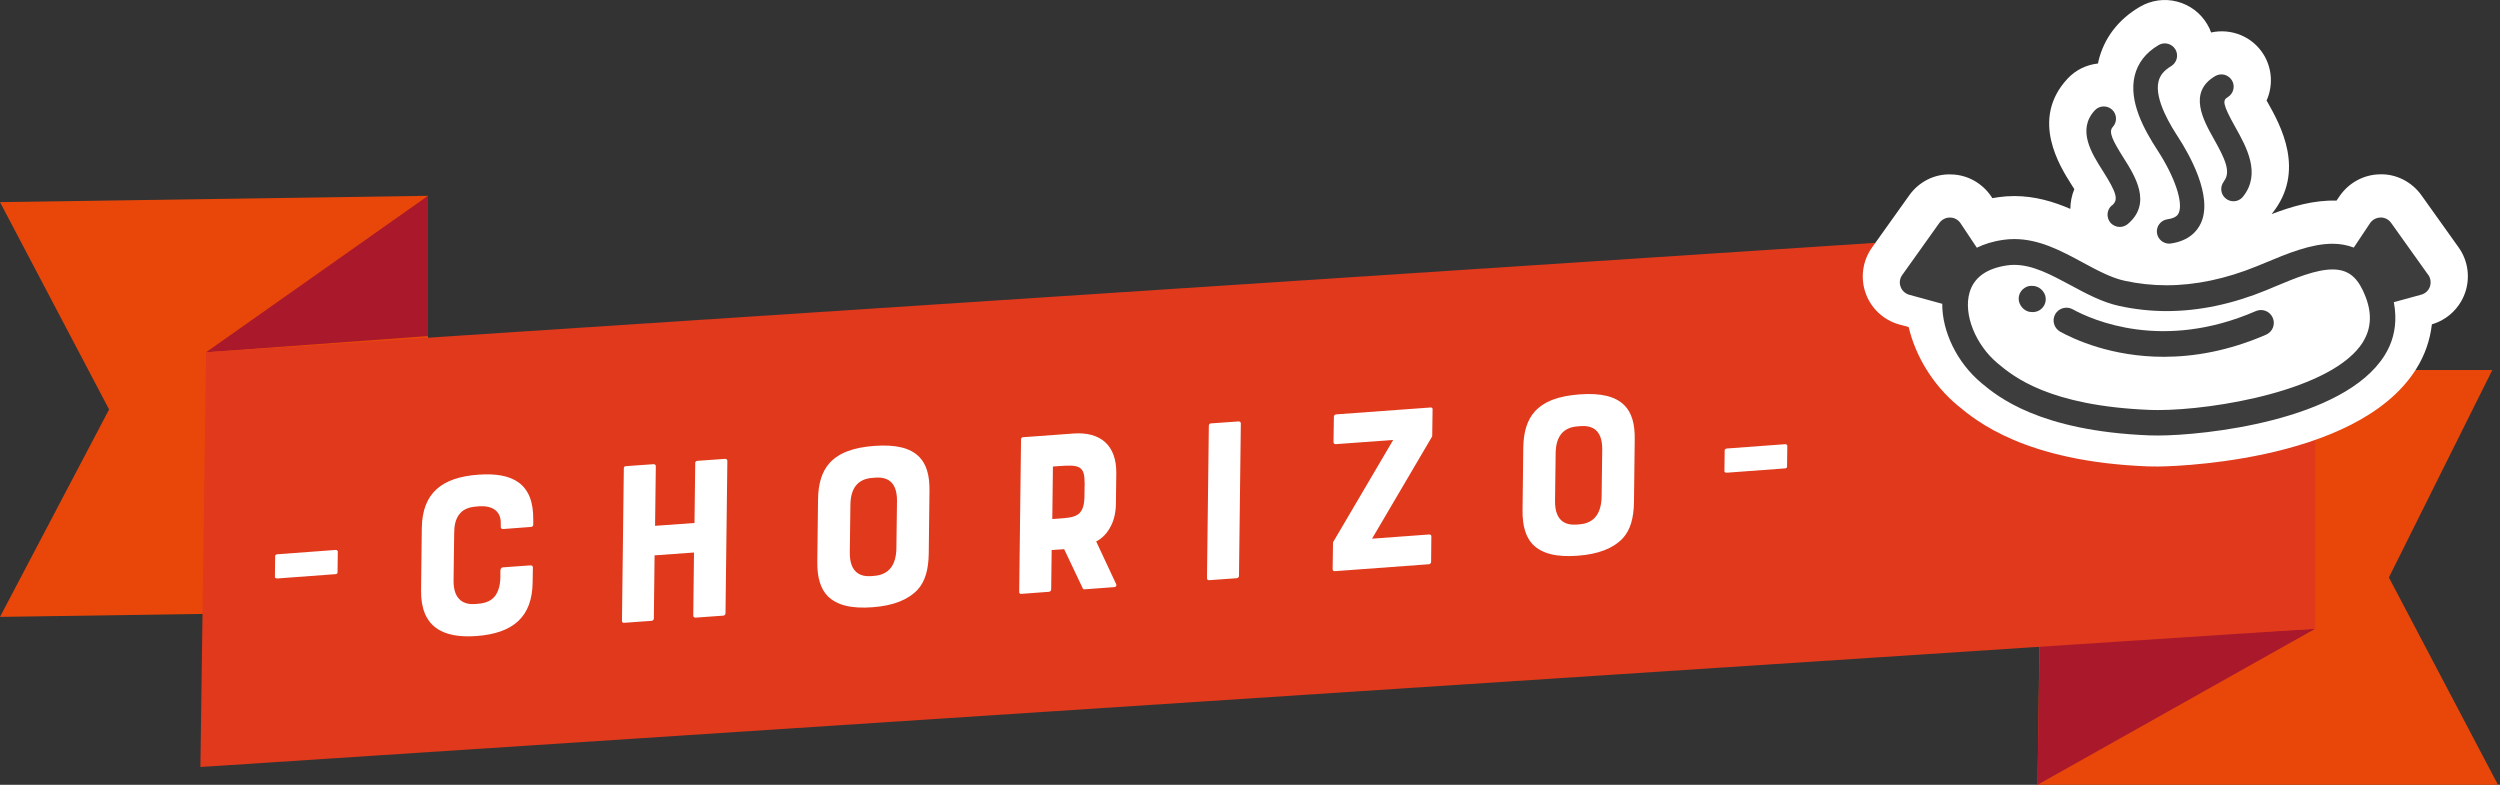 <?xml version="1.0" encoding="UTF-8"?>
<svg xmlns="http://www.w3.org/2000/svg" xmlns:xlink="http://www.w3.org/1999/xlink" width="309px" height="97px" viewBox="0 0 309 97" version="1.1">
  <rect x="0" y="0" width="309" height="97" fill="#333333" stroke="none"/>
  <title>6FDCE670-5356-4749-814A-E82D328D8B35</title>
  <g id="Page-1" stroke="none" stroke-width="1" fill="none" fill-rule="evenodd">
    <g id="Categorías" transform="translate(-1021, -967)" fill-rule="nonzero">
      <g id="SJS_Chorizo" transform="translate(1021, 967)">
        <polygon id="Path" fill="#E9470A" points="308.048 45.735 252.538 45.735 251.835 97 308.751 97 295.266 71.375"></polygon>
        <polygon id="Path" fill="#AA182C" points="286.165 77.713 251.835 97 252.095 79.606"></polygon>
        <polygon id="Path" fill="#E9470A" points="0 76.247 52.899 75.468 52.899 24.203 0 24.982 13.484 50.606"></polygon>
        <polygon id="Path" fill="#AA182C" points="25.472 43.536 52.899 24.203 52.899 41.535"></polygon>
        <polygon id="Path" fill="#E0391C" points="24.77 94.801 286.165 77.713 286.165 26.448 25.472 43.536"></polygon>
        <path d="M41.537,67.97 C41.629,67.97 41.751,68.107 41.751,68.153 L41.721,70.734 C41.721,70.886 41.598,70.948 41.507,70.963 L34.284,71.497 C34.131,71.497 33.978,71.467 33.978,71.314 L34.009,68.733 C34.009,68.581 34.161,68.519 34.314,68.504 L41.537,67.97 Z" id="Path" fill="#FFFFFF"></path>
        <path d="M61.878,70.413 C61.878,70.26 62.001,70.138 62.153,70.123 L65.589,69.879 C65.742,69.879 65.864,69.97 65.864,70.123 L65.834,71.971 C65.788,76.292 63.375,78.278 58.901,78.614 C54.716,78.919 51.998,77.499 52.044,72.979 L52.135,65.251 C52.197,60.899 54.655,58.99 59.13,58.67 C63.375,58.364 65.971,59.754 65.91,64.244 L65.91,64.854 C65.91,65.007 65.773,65.129 65.635,65.129 L62.169,65.389 C62.016,65.389 61.894,65.297 61.894,65.145 L61.894,64.671 C61.924,63.052 60.687,62.472 59.221,62.579 L58.855,62.61 C57.862,62.686 57.19,62.991 56.732,63.617 C56.304,64.198 56.137,64.946 56.137,65.923 L56.06,71.742 C56.03,74.292 57.496,74.75 58.702,74.658 L59.069,74.628 C60.061,74.552 60.764,74.246 61.222,73.62 C61.619,73.055 61.833,72.307 61.848,71.314 L61.848,70.398 L61.878,70.413 Z" id="Path" fill="#FFFFFF"></path>
        <path d="M85.915,57.249 C85.915,57.097 86.037,56.974 86.19,56.959 L89.626,56.715 C89.779,56.715 89.901,56.807 89.901,56.959 L89.672,75.804 C89.672,75.956 89.55,76.079 89.397,76.094 L85.961,76.338 C85.808,76.338 85.686,76.247 85.686,76.094 L85.778,68.29 L80.906,68.642 L80.815,76.445 C80.815,76.598 80.692,76.72 80.54,76.735 L77.104,76.98 C76.951,76.98 76.859,76.873 76.875,76.735 L77.104,57.891 C77.104,57.738 77.195,57.616 77.348,57.616 L80.784,57.372 C80.937,57.372 81.059,57.463 81.059,57.616 L80.967,64.992 L85.839,64.641 L85.93,57.265 L85.915,57.249 Z" id="Path" fill="#FFFFFF"></path>
        <path d="M110.868,61.953 C110.899,59.372 109.494,58.944 108.196,59.036 L107.829,59.067 C105.905,59.204 105.141,60.472 105.111,62.38 L105.035,68.26 C105.004,70.841 106.409,71.299 107.676,71.207 L108.043,71.177 C109.967,71.039 110.746,69.711 110.792,67.832 L110.868,61.953 L110.868,61.953 Z M113.617,56.471 C114.503,57.372 114.915,58.731 114.884,60.685 L114.793,68.413 C114.762,70.444 114.335,71.879 113.418,72.887 C112.227,74.139 110.44,74.857 107.86,75.055 C105.187,75.254 103.446,74.796 102.316,73.696 C101.461,72.826 100.988,71.451 101.018,69.42 L101.11,61.693 C101.14,59.723 101.599,58.288 102.515,57.249 C103.675,55.967 105.493,55.295 108.104,55.111 C110.7,54.928 112.502,55.34 113.617,56.471" id="Shape" fill="#FFFFFF"></path>
        <path d="M134.05,59.632 C134.08,57.57 133.301,57.433 131.011,57.601 L130.14,57.662 L130.064,64.152 L130.934,64.091 C132.828,63.953 133.943,63.846 134.034,61.556 L134.065,59.647 L134.05,59.632 Z M135.5,66.947 L137.959,72.2 C138.051,72.368 137.928,72.551 137.745,72.566 L134.034,72.841 C133.912,72.841 133.851,72.795 133.821,72.704 L131.53,67.878 L129.987,67.985 L129.926,72.856 C129.926,73.009 129.804,73.131 129.651,73.147 L126.185,73.406 C126.063,73.406 125.971,73.299 125.971,73.162 L126.2,54.317 C126.2,54.165 126.292,54.042 126.414,54.042 L132.675,53.584 C136.02,53.34 138.005,55.035 137.974,58.471 L137.928,62.167 C137.928,63.19 137.73,64.182 137.348,64.931 C136.921,65.816 136.31,66.504 135.455,66.947" id="Shape" fill="#FFFFFF"></path>
        <path d="M149.183,71.467 L149.412,52.622 C149.412,52.47 149.504,52.347 149.657,52.332 L153.093,52.088 C153.245,52.088 153.367,52.179 153.367,52.332 L153.138,71.177 C153.138,71.329 153.016,71.451 152.864,71.467 L149.428,71.711 C149.275,71.711 149.183,71.604 149.183,71.467" id="Path" fill="#FFFFFF"></path>
        <path d="M176.656,66.061 C176.809,66.061 176.931,66.152 176.915,66.305 L176.885,69.451 C176.885,69.604 176.763,69.726 176.61,69.741 L164.989,70.596 C164.867,70.596 164.714,70.55 164.714,70.352 L164.76,67.099 C164.76,67.099 164.76,67.069 164.79,66.977 L172.197,54.378 L165.096,54.898 C164.943,54.898 164.821,54.806 164.821,54.653 L164.867,51.507 C164.867,51.355 164.989,51.233 165.141,51.217 L176.854,50.362 C177.038,50.362 177.068,50.515 177.068,50.576 L177.022,53.859 C177.022,53.859 177.022,53.951 176.992,53.981 L169.585,66.58 L176.656,66.061 L176.656,66.061 Z" id="Path" fill="#FFFFFF"></path>
        <path d="M198.035,55.585 C198.066,53.004 196.661,52.576 195.363,52.668 L194.996,52.699 C193.072,52.836 192.309,54.104 192.278,56.012 L192.202,61.892 C192.171,64.473 193.576,64.931 194.844,64.839 L195.21,64.809 C197.134,64.671 197.898,63.343 197.959,61.464 L198.035,55.585 L198.035,55.585 Z M200.784,50.103 C201.67,51.003 202.082,52.347 202.052,54.317 L201.96,62.044 C201.93,64.076 201.502,65.511 200.586,66.519 C199.395,67.771 197.608,68.489 195.027,68.687 C192.339,68.886 190.614,68.428 189.484,67.328 C188.628,66.458 188.155,65.083 188.186,63.052 L188.277,55.325 C188.308,53.355 188.766,51.92 189.682,50.881 C190.843,49.599 192.66,48.927 195.271,48.743 C197.867,48.56 199.654,48.972 200.784,50.103" id="Shape" fill="#FFFFFF"></path>
        <path d="M220.698,54.898 C220.789,54.898 220.911,55.035 220.911,55.081 L220.881,57.662 C220.881,57.814 220.759,57.875 220.667,57.891 L213.444,58.425 C213.291,58.425 213.139,58.395 213.139,58.242 L213.169,55.661 C213.169,55.508 213.322,55.447 213.474,55.432 L220.698,54.898 Z" id="Path" fill="#FFFFFF"></path>
        <path d="M303.879,30.571 L299.283,24.126 C298.076,22.447 296.137,21.484 294.167,21.546 C292.136,21.576 290.257,22.615 289.127,24.31 L288.791,24.798 C286.027,24.707 283.294,25.501 280.774,26.463 C280.789,26.448 280.805,26.432 280.82,26.402 C285.05,21.149 281.843,15.437 280.301,12.688 C280.255,12.597 280.194,12.505 280.148,12.429 C280.927,10.688 280.881,8.611 279.843,6.84 C278.468,4.518 275.796,3.465 273.291,4.014 C273.169,3.663 273.016,3.327 272.818,3.006 C271.993,1.602 270.665,0.609 269.092,0.197 C267.519,-0.216 265.87,0.029 264.465,0.853 C261.792,2.426 260.036,4.747 259.364,7.573 C259.349,7.664 259.334,7.756 259.318,7.847 C257.929,8 256.585,8.611 255.546,9.726 C250.889,14.735 254.615,20.583 256.02,22.798 C256.157,23.012 256.279,23.21 256.386,23.378 C256.066,24.157 255.898,24.982 255.898,25.821 C253.851,24.936 251.545,24.233 248.964,24.233 C248.308,24.233 247.651,24.279 247.01,24.371 C246.765,24.401 246.506,24.447 246.261,24.493 L246.139,24.31 C245.009,22.615 243.131,21.591 241.176,21.561 C239.13,21.469 237.175,22.462 235.984,24.142 L231.387,30.586 C230.212,32.22 229.921,34.343 230.593,36.236 C231.265,38.13 232.823,39.581 234.778,40.115 L235.908,40.421 C236.778,44.086 238.947,47.613 241.986,50.133 C244.261,52.027 250.293,57.051 265.473,57.646 C265.854,57.662 266.282,57.662 266.725,57.662 C266.969,57.662 291.158,57.524 298.626,45.628 C299.71,43.918 300.352,42.055 300.581,40.085 C302.474,39.535 304.001,38.099 304.673,36.221 C305.345,34.327 305.055,32.205 303.879,30.571" id="Path" fill="#FFFFFF"></path>
        <path d="M278.819,38.451 C267.32,43.46 258.585,39.55 256.172,38.222 C255.409,37.809 254.447,38.084 254.019,38.848 C253.592,39.611 253.882,40.573 254.645,41.001 C256.371,41.948 260.998,44.101 267.442,44.101 C271.123,44.101 275.414,43.398 280.087,41.367 C280.896,41.016 281.263,40.085 280.912,39.275 C280.56,38.466 279.629,38.099 278.819,38.451" id="Path" fill="#3D3D3D"></path>
        <path d="M251.347,35.351 C250.98,35.29 250.583,35.351 250.247,35.58 C249.499,36.053 249.285,37.03 249.759,37.763 C250.186,38.435 250.782,38.573 251.148,38.573 C251.194,38.573 251.24,38.573 251.27,38.573 C251.622,38.573 251.988,38.451 252.278,38.206 C252.95,37.657 253.057,36.649 252.492,35.977 C252.126,35.519 251.683,35.381 251.347,35.335" id="Path" fill="#3D3D3D"></path>
        <path d="M292.059,42.284 C288.333,48.224 273.719,50.683 266.725,50.683 C266.389,50.683 266.083,50.683 265.793,50.668 C253.24,50.179 248.842,46.514 246.949,44.941 C244.169,42.635 242.658,38.848 243.436,36.16 C243.971,34.297 245.544,33.167 248.094,32.8 C248.384,32.755 248.674,32.739 248.964,32.739 C251.27,32.739 253.515,33.961 255.913,35.244 C257.837,36.282 259.837,37.366 261.975,37.825 C263.884,38.237 265.854,38.451 267.809,38.451 C271.795,38.451 275.948,37.58 280.148,35.855 C280.499,35.717 280.85,35.564 281.202,35.412 C283.691,34.373 286.256,33.304 288.303,33.304 C290.044,33.304 291.174,34.068 292.044,35.885 C292.121,36.053 292.182,36.221 292.258,36.374 C292.731,37.473 292.945,38.512 292.915,39.474 C292.884,40.466 292.609,41.383 292.059,42.268 M300.138,33.992 L295.541,27.547 C295.236,27.12 294.732,26.86 294.228,26.89 C293.709,26.89 293.22,27.165 292.93,27.593 L290.929,30.601 C290.135,30.296 289.265,30.128 288.303,30.128 C285.63,30.128 282.759,31.319 279.98,32.48 C279.629,32.632 279.293,32.77 278.942,32.907 C275.124,34.465 271.367,35.259 267.794,35.259 C266.053,35.259 264.327,35.076 262.632,34.709 C260.937,34.343 259.227,33.411 257.409,32.434 C254.783,31.014 252.064,29.548 248.964,29.548 C248.522,29.548 248.079,29.578 247.651,29.639 C246.323,29.823 245.238,30.174 244.337,30.617 L242.322,27.593 C242.031,27.15 241.543,26.89 241.024,26.89 C240.504,26.875 240.016,27.135 239.71,27.547 L235.114,33.992 C234.808,34.419 234.732,34.954 234.915,35.442 C235.083,35.931 235.495,36.297 235.984,36.435 L240.061,37.55 C240.046,40.986 241.879,44.819 244.918,47.354 C246.857,48.972 252.034,53.279 265.656,53.813 C265.976,53.813 266.343,53.829 266.709,53.829 C272.375,53.829 289.662,52.011 294.732,43.933 C295.694,42.406 296.122,40.726 296.06,38.97 C296.045,38.435 295.984,37.901 295.877,37.351 L299.267,36.42 C299.771,36.282 300.168,35.916 300.336,35.427 C300.504,34.938 300.428,34.389 300.138,33.976" id="Shape" fill="#3D3D3D"></path>
        <path d="M274.879,22.416 C274.36,23.073 274.452,24.019 275.109,24.539 C275.383,24.768 275.719,24.875 276.055,24.875 C276.498,24.875 276.941,24.676 277.231,24.31 C279.522,21.469 277.644,18.14 276.284,15.712 C274.65,12.795 274.727,12.383 275.338,12.016 C276.055,11.589 276.3,10.657 275.872,9.94 C275.445,9.222 274.513,8.977 273.795,9.405 C270.39,11.406 272.344,14.887 273.643,17.193 C274.986,19.591 275.796,21.255 274.864,22.416" id="Path" fill="#3D3D3D"></path>
        <path d="M261.029,25.379 C260.387,25.913 260.311,26.875 260.845,27.517 C261.151,27.868 261.578,28.051 262.006,28.051 C262.357,28.051 262.693,27.929 262.983,27.7 C266.038,25.134 263.884,21.744 262.464,19.499 C261.105,17.346 260.586,16.292 261.136,15.697 C261.701,15.086 261.67,14.124 261.059,13.559 C260.448,12.994 259.486,13.024 258.921,13.635 C256.676,16.048 258.539,18.98 259.914,21.133 C261.639,23.867 261.869,24.691 261.044,25.394" id="Path" fill="#3D3D3D"></path>
        <path d="M269.29,26.325 C269.214,26.493 269.015,26.952 267.885,27.104 C267.061,27.226 266.48,27.99 266.603,28.815 C266.709,29.563 267.366,30.113 268.099,30.113 C268.175,30.113 268.252,30.113 268.313,30.097 C270.588,29.761 271.596,28.54 272.039,27.562 C273.551,24.233 270.573,19.041 269.229,16.964 C268.496,15.834 266.251,12.368 266.786,10.092 C266.969,9.313 267.473,8.703 268.343,8.183 C269.061,7.756 269.306,6.824 268.878,6.107 C268.45,5.389 267.519,5.144 266.801,5.572 C265.213,6.504 264.22,7.802 263.839,9.39 C263.105,12.536 264.969,15.972 266.694,18.614 C268.802,21.866 269.871,25.027 269.29,26.325" id="Path" fill="#3D3D3D"></path>
      </g>
    </g>
  </g>
</svg>
